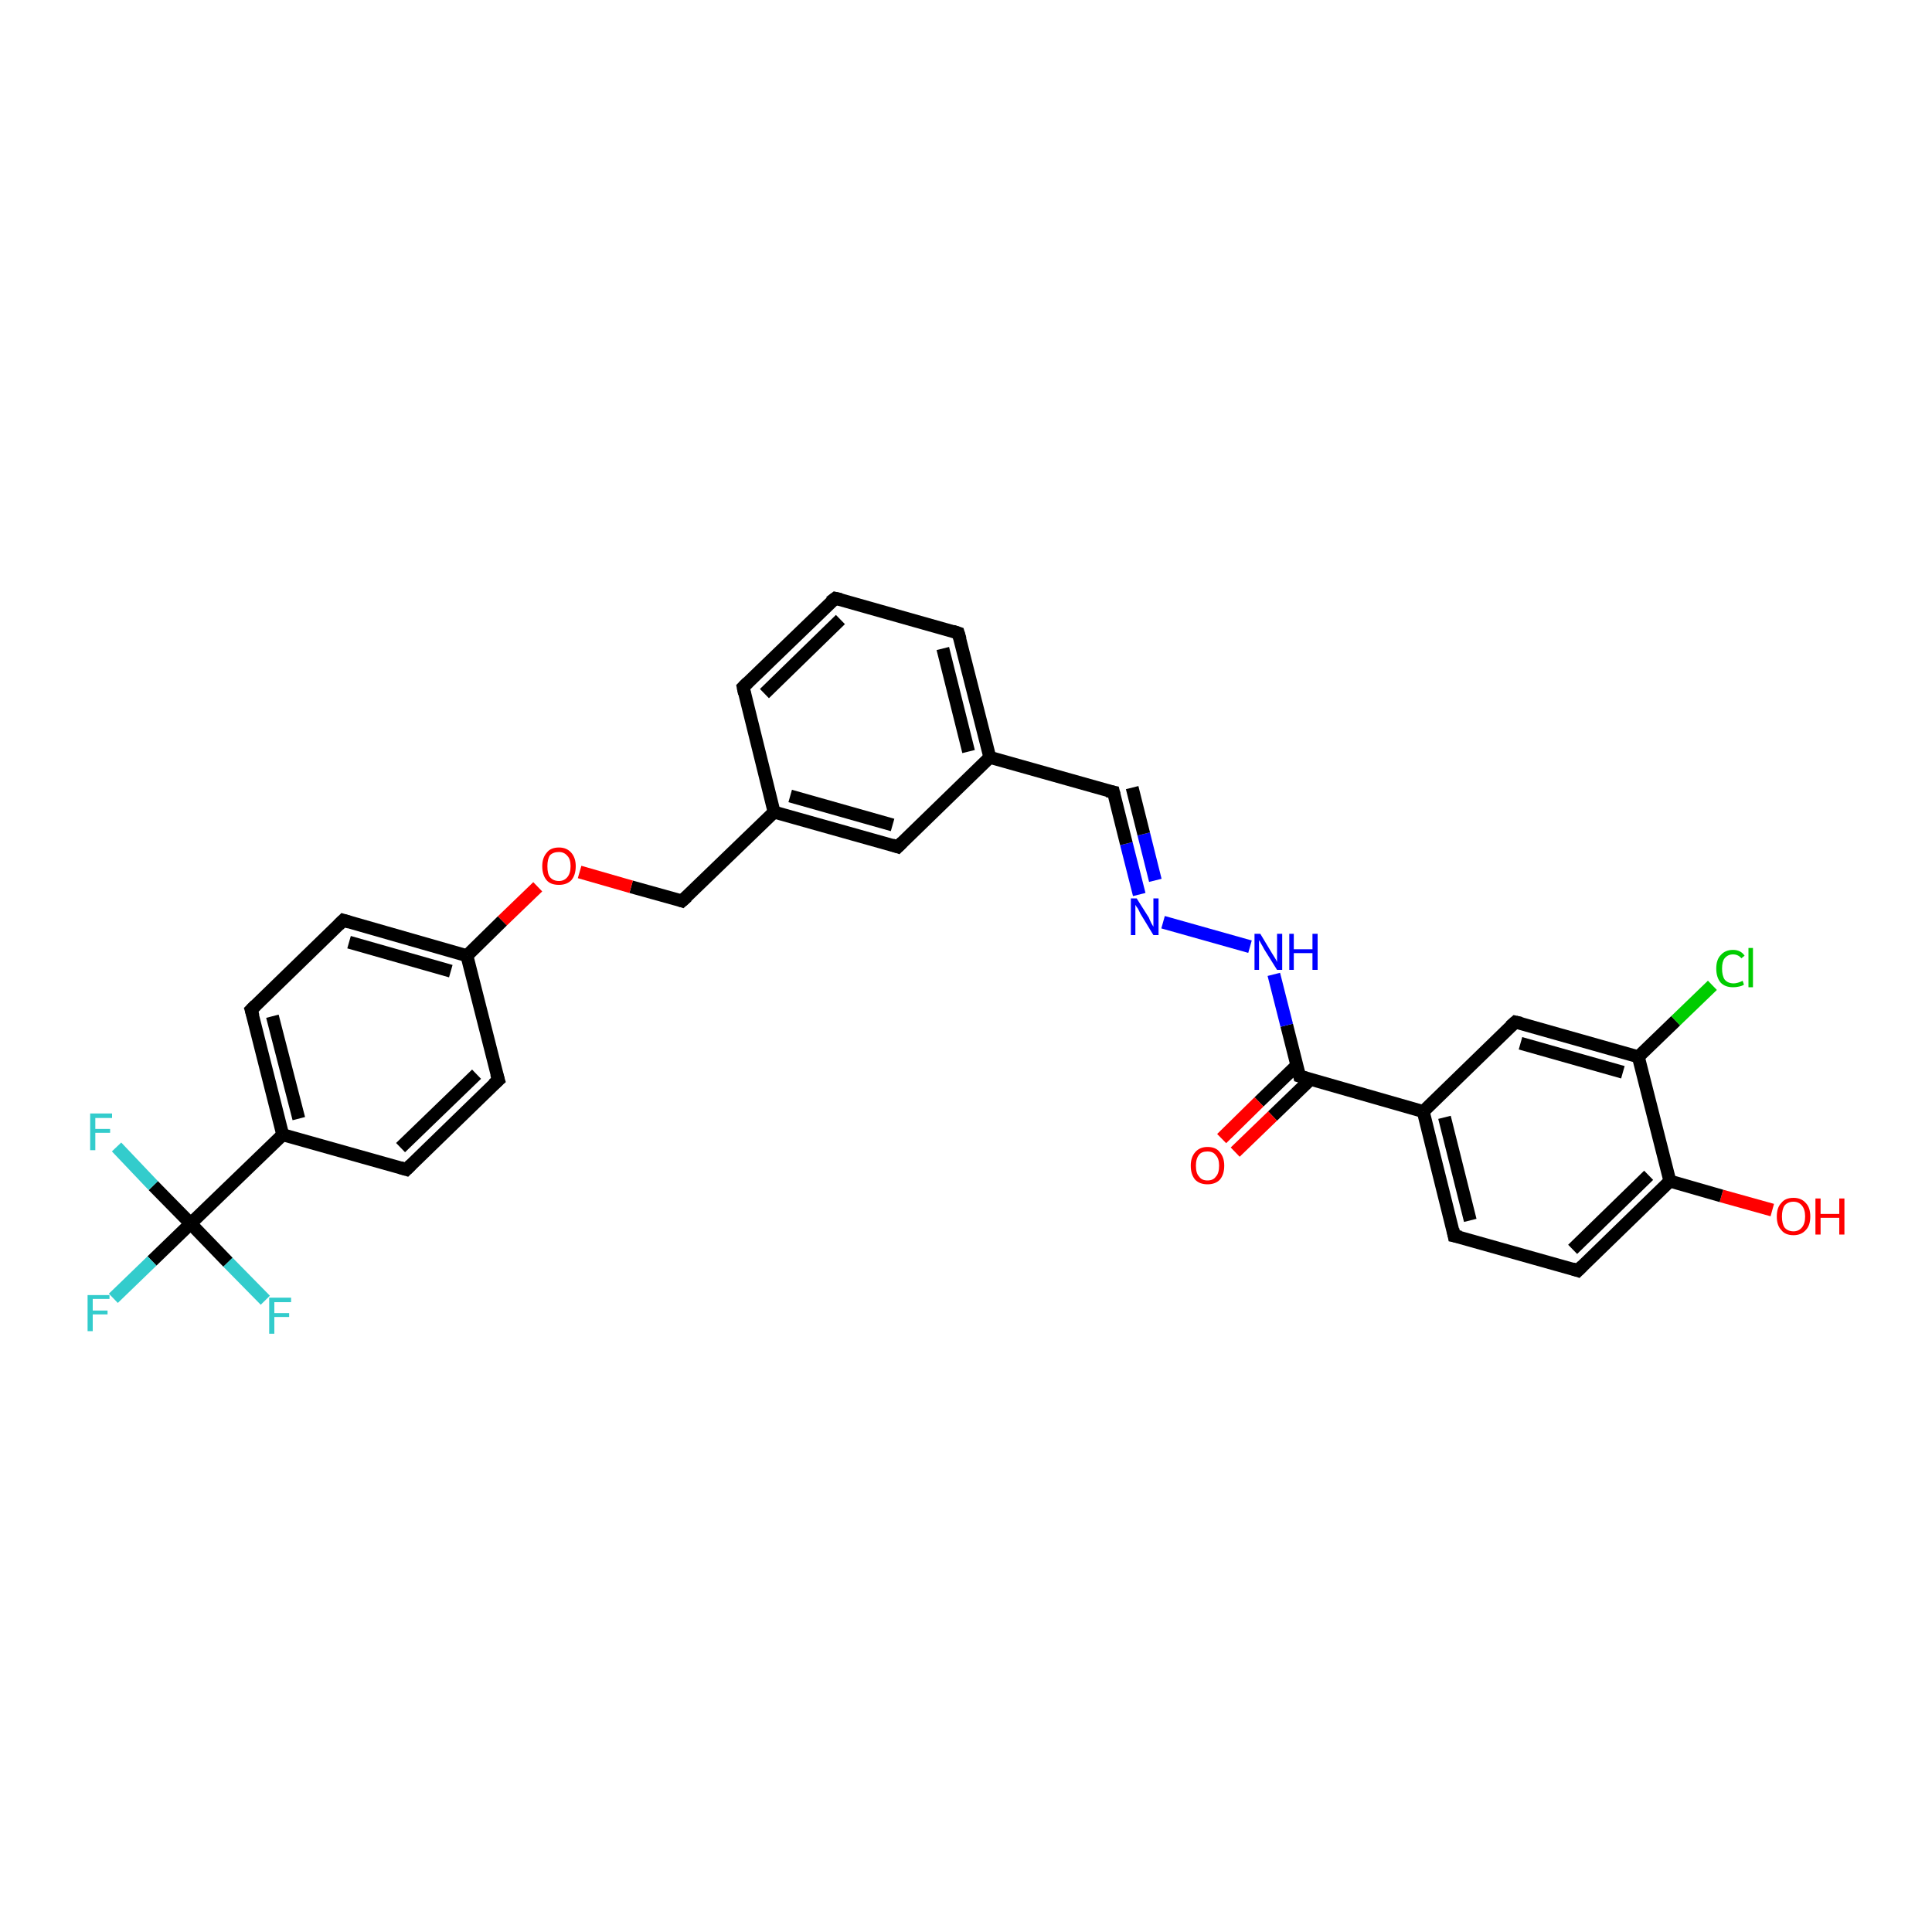 <?xml version='1.0' encoding='iso-8859-1'?>
<svg version='1.1' baseProfile='full'
              xmlns='http://www.w3.org/2000/svg'
                      xmlns:rdkit='http://www.rdkit.org/xml'
                      xmlns:xlink='http://www.w3.org/1999/xlink'
                  xml:space='preserve'
width='300px' height='300px' viewBox='0 0 300 300'>
<!-- END OF HEADER -->
<rect style='opacity:1.0;fill:#FFFFFF;stroke:none' width='300.0' height='300.0' x='0.0' y='0.0'> </rect>
<path class='bond-0 atom-0 atom-1' d='M 275.2,187.9 L 267.3,185.7' style='fill:none;fill-rule:evenodd;stroke:#FF0000;stroke-width:2.0px;stroke-linecap:butt;stroke-linejoin:miter;stroke-opacity:1' />
<path class='bond-0 atom-0 atom-1' d='M 267.3,185.7 L 259.3,183.4' style='fill:none;fill-rule:evenodd;stroke:#000000;stroke-width:2.0px;stroke-linecap:butt;stroke-linejoin:miter;stroke-opacity:1' />
<path class='bond-1 atom-1 atom-2' d='M 259.3,183.4 L 245.0,197.3' style='fill:none;fill-rule:evenodd;stroke:#000000;stroke-width:2.0px;stroke-linecap:butt;stroke-linejoin:miter;stroke-opacity:1' />
<path class='bond-1 atom-1 atom-2' d='M 256.0,182.5 L 244.2,194.0' style='fill:none;fill-rule:evenodd;stroke:#000000;stroke-width:2.0px;stroke-linecap:butt;stroke-linejoin:miter;stroke-opacity:1' />
<path class='bond-2 atom-2 atom-3' d='M 245.0,197.3 L 225.8,191.9' style='fill:none;fill-rule:evenodd;stroke:#000000;stroke-width:2.0px;stroke-linecap:butt;stroke-linejoin:miter;stroke-opacity:1' />
<path class='bond-3 atom-3 atom-4' d='M 225.8,191.9 L 221.0,172.6' style='fill:none;fill-rule:evenodd;stroke:#000000;stroke-width:2.0px;stroke-linecap:butt;stroke-linejoin:miter;stroke-opacity:1' />
<path class='bond-3 atom-3 atom-4' d='M 228.3,189.5 L 224.3,173.5' style='fill:none;fill-rule:evenodd;stroke:#000000;stroke-width:2.0px;stroke-linecap:butt;stroke-linejoin:miter;stroke-opacity:1' />
<path class='bond-4 atom-4 atom-5' d='M 221.0,172.6 L 235.3,158.7' style='fill:none;fill-rule:evenodd;stroke:#000000;stroke-width:2.0px;stroke-linecap:butt;stroke-linejoin:miter;stroke-opacity:1' />
<path class='bond-5 atom-5 atom-6' d='M 235.3,158.7 L 254.4,164.1' style='fill:none;fill-rule:evenodd;stroke:#000000;stroke-width:2.0px;stroke-linecap:butt;stroke-linejoin:miter;stroke-opacity:1' />
<path class='bond-5 atom-5 atom-6' d='M 236.1,162.0 L 252.0,166.5' style='fill:none;fill-rule:evenodd;stroke:#000000;stroke-width:2.0px;stroke-linecap:butt;stroke-linejoin:miter;stroke-opacity:1' />
<path class='bond-6 atom-6 atom-7' d='M 254.4,164.1 L 260.2,158.5' style='fill:none;fill-rule:evenodd;stroke:#000000;stroke-width:2.0px;stroke-linecap:butt;stroke-linejoin:miter;stroke-opacity:1' />
<path class='bond-6 atom-6 atom-7' d='M 260.2,158.5 L 265.9,153.0' style='fill:none;fill-rule:evenodd;stroke:#00CC00;stroke-width:2.0px;stroke-linecap:butt;stroke-linejoin:miter;stroke-opacity:1' />
<path class='bond-7 atom-4 atom-8' d='M 221.0,172.6 L 201.8,167.1' style='fill:none;fill-rule:evenodd;stroke:#000000;stroke-width:2.0px;stroke-linecap:butt;stroke-linejoin:miter;stroke-opacity:1' />
<path class='bond-8 atom-8 atom-9' d='M 201.4,165.4 L 195.5,171.1' style='fill:none;fill-rule:evenodd;stroke:#000000;stroke-width:2.0px;stroke-linecap:butt;stroke-linejoin:miter;stroke-opacity:1' />
<path class='bond-8 atom-8 atom-9' d='M 195.5,171.1 L 189.7,176.8' style='fill:none;fill-rule:evenodd;stroke:#FF0000;stroke-width:2.0px;stroke-linecap:butt;stroke-linejoin:miter;stroke-opacity:1' />
<path class='bond-8 atom-8 atom-9' d='M 203.5,167.6 L 197.6,173.3' style='fill:none;fill-rule:evenodd;stroke:#000000;stroke-width:2.0px;stroke-linecap:butt;stroke-linejoin:miter;stroke-opacity:1' />
<path class='bond-8 atom-8 atom-9' d='M 197.6,173.3 L 191.8,178.9' style='fill:none;fill-rule:evenodd;stroke:#FF0000;stroke-width:2.0px;stroke-linecap:butt;stroke-linejoin:miter;stroke-opacity:1' />
<path class='bond-9 atom-8 atom-10' d='M 201.8,167.1 L 199.8,159.2' style='fill:none;fill-rule:evenodd;stroke:#000000;stroke-width:2.0px;stroke-linecap:butt;stroke-linejoin:miter;stroke-opacity:1' />
<path class='bond-9 atom-8 atom-10' d='M 199.8,159.2 L 197.8,151.3' style='fill:none;fill-rule:evenodd;stroke:#0000FF;stroke-width:2.0px;stroke-linecap:butt;stroke-linejoin:miter;stroke-opacity:1' />
<path class='bond-10 atom-10 atom-11' d='M 194.1,147.0 L 180.6,143.2' style='fill:none;fill-rule:evenodd;stroke:#0000FF;stroke-width:2.0px;stroke-linecap:butt;stroke-linejoin:miter;stroke-opacity:1' />
<path class='bond-11 atom-11 atom-12' d='M 176.9,138.9 L 174.9,131.0' style='fill:none;fill-rule:evenodd;stroke:#0000FF;stroke-width:2.0px;stroke-linecap:butt;stroke-linejoin:miter;stroke-opacity:1' />
<path class='bond-11 atom-11 atom-12' d='M 174.9,131.0 L 172.9,123.0' style='fill:none;fill-rule:evenodd;stroke:#000000;stroke-width:2.0px;stroke-linecap:butt;stroke-linejoin:miter;stroke-opacity:1' />
<path class='bond-11 atom-11 atom-12' d='M 179.4,136.7 L 177.6,129.5' style='fill:none;fill-rule:evenodd;stroke:#0000FF;stroke-width:2.0px;stroke-linecap:butt;stroke-linejoin:miter;stroke-opacity:1' />
<path class='bond-11 atom-11 atom-12' d='M 177.6,129.5 L 175.8,122.3' style='fill:none;fill-rule:evenodd;stroke:#000000;stroke-width:2.0px;stroke-linecap:butt;stroke-linejoin:miter;stroke-opacity:1' />
<path class='bond-12 atom-12 atom-13' d='M 172.9,123.0 L 153.7,117.6' style='fill:none;fill-rule:evenodd;stroke:#000000;stroke-width:2.0px;stroke-linecap:butt;stroke-linejoin:miter;stroke-opacity:1' />
<path class='bond-13 atom-13 atom-14' d='M 153.7,117.6 L 148.8,98.3' style='fill:none;fill-rule:evenodd;stroke:#000000;stroke-width:2.0px;stroke-linecap:butt;stroke-linejoin:miter;stroke-opacity:1' />
<path class='bond-13 atom-13 atom-14' d='M 150.4,116.7 L 146.4,100.7' style='fill:none;fill-rule:evenodd;stroke:#000000;stroke-width:2.0px;stroke-linecap:butt;stroke-linejoin:miter;stroke-opacity:1' />
<path class='bond-14 atom-14 atom-15' d='M 148.8,98.3 L 129.7,92.9' style='fill:none;fill-rule:evenodd;stroke:#000000;stroke-width:2.0px;stroke-linecap:butt;stroke-linejoin:miter;stroke-opacity:1' />
<path class='bond-15 atom-15 atom-16' d='M 129.7,92.9 L 115.4,106.7' style='fill:none;fill-rule:evenodd;stroke:#000000;stroke-width:2.0px;stroke-linecap:butt;stroke-linejoin:miter;stroke-opacity:1' />
<path class='bond-15 atom-15 atom-16' d='M 130.5,96.2 L 118.7,107.7' style='fill:none;fill-rule:evenodd;stroke:#000000;stroke-width:2.0px;stroke-linecap:butt;stroke-linejoin:miter;stroke-opacity:1' />
<path class='bond-16 atom-16 atom-17' d='M 115.4,106.7 L 120.2,126.1' style='fill:none;fill-rule:evenodd;stroke:#000000;stroke-width:2.0px;stroke-linecap:butt;stroke-linejoin:miter;stroke-opacity:1' />
<path class='bond-17 atom-17 atom-18' d='M 120.2,126.1 L 105.9,139.9' style='fill:none;fill-rule:evenodd;stroke:#000000;stroke-width:2.0px;stroke-linecap:butt;stroke-linejoin:miter;stroke-opacity:1' />
<path class='bond-18 atom-18 atom-19' d='M 105.9,139.9 L 98.0,137.7' style='fill:none;fill-rule:evenodd;stroke:#000000;stroke-width:2.0px;stroke-linecap:butt;stroke-linejoin:miter;stroke-opacity:1' />
<path class='bond-18 atom-18 atom-19' d='M 98.0,137.7 L 90.0,135.4' style='fill:none;fill-rule:evenodd;stroke:#FF0000;stroke-width:2.0px;stroke-linecap:butt;stroke-linejoin:miter;stroke-opacity:1' />
<path class='bond-19 atom-19 atom-20' d='M 83.5,137.7 L 78.0,143.0' style='fill:none;fill-rule:evenodd;stroke:#FF0000;stroke-width:2.0px;stroke-linecap:butt;stroke-linejoin:miter;stroke-opacity:1' />
<path class='bond-19 atom-19 atom-20' d='M 78.0,143.0 L 72.5,148.4' style='fill:none;fill-rule:evenodd;stroke:#000000;stroke-width:2.0px;stroke-linecap:butt;stroke-linejoin:miter;stroke-opacity:1' />
<path class='bond-20 atom-20 atom-21' d='M 72.5,148.4 L 53.3,142.9' style='fill:none;fill-rule:evenodd;stroke:#000000;stroke-width:2.0px;stroke-linecap:butt;stroke-linejoin:miter;stroke-opacity:1' />
<path class='bond-20 atom-20 atom-21' d='M 70.0,150.8 L 54.2,146.3' style='fill:none;fill-rule:evenodd;stroke:#000000;stroke-width:2.0px;stroke-linecap:butt;stroke-linejoin:miter;stroke-opacity:1' />
<path class='bond-21 atom-21 atom-22' d='M 53.3,142.9 L 39.0,156.8' style='fill:none;fill-rule:evenodd;stroke:#000000;stroke-width:2.0px;stroke-linecap:butt;stroke-linejoin:miter;stroke-opacity:1' />
<path class='bond-22 atom-22 atom-23' d='M 39.0,156.8 L 43.9,176.2' style='fill:none;fill-rule:evenodd;stroke:#000000;stroke-width:2.0px;stroke-linecap:butt;stroke-linejoin:miter;stroke-opacity:1' />
<path class='bond-22 atom-22 atom-23' d='M 42.3,157.8 L 46.4,173.7' style='fill:none;fill-rule:evenodd;stroke:#000000;stroke-width:2.0px;stroke-linecap:butt;stroke-linejoin:miter;stroke-opacity:1' />
<path class='bond-23 atom-23 atom-24' d='M 43.9,176.2 L 63.1,181.6' style='fill:none;fill-rule:evenodd;stroke:#000000;stroke-width:2.0px;stroke-linecap:butt;stroke-linejoin:miter;stroke-opacity:1' />
<path class='bond-24 atom-24 atom-25' d='M 63.1,181.6 L 77.4,167.7' style='fill:none;fill-rule:evenodd;stroke:#000000;stroke-width:2.0px;stroke-linecap:butt;stroke-linejoin:miter;stroke-opacity:1' />
<path class='bond-24 atom-24 atom-25' d='M 62.2,178.2 L 74.0,166.8' style='fill:none;fill-rule:evenodd;stroke:#000000;stroke-width:2.0px;stroke-linecap:butt;stroke-linejoin:miter;stroke-opacity:1' />
<path class='bond-25 atom-23 atom-26' d='M 43.9,176.2 L 29.6,190.0' style='fill:none;fill-rule:evenodd;stroke:#000000;stroke-width:2.0px;stroke-linecap:butt;stroke-linejoin:miter;stroke-opacity:1' />
<path class='bond-26 atom-26 atom-27' d='M 29.6,190.0 L 23.6,195.8' style='fill:none;fill-rule:evenodd;stroke:#000000;stroke-width:2.0px;stroke-linecap:butt;stroke-linejoin:miter;stroke-opacity:1' />
<path class='bond-26 atom-26 atom-27' d='M 23.6,195.8 L 17.6,201.6' style='fill:none;fill-rule:evenodd;stroke:#33CCCC;stroke-width:2.0px;stroke-linecap:butt;stroke-linejoin:miter;stroke-opacity:1' />
<path class='bond-27 atom-26 atom-28' d='M 29.6,190.0 L 23.8,184.1' style='fill:none;fill-rule:evenodd;stroke:#000000;stroke-width:2.0px;stroke-linecap:butt;stroke-linejoin:miter;stroke-opacity:1' />
<path class='bond-27 atom-26 atom-28' d='M 23.8,184.1 L 18.1,178.1' style='fill:none;fill-rule:evenodd;stroke:#33CCCC;stroke-width:2.0px;stroke-linecap:butt;stroke-linejoin:miter;stroke-opacity:1' />
<path class='bond-28 atom-26 atom-29' d='M 29.6,190.0 L 35.4,196.0' style='fill:none;fill-rule:evenodd;stroke:#000000;stroke-width:2.0px;stroke-linecap:butt;stroke-linejoin:miter;stroke-opacity:1' />
<path class='bond-28 atom-26 atom-29' d='M 35.4,196.0 L 41.2,201.9' style='fill:none;fill-rule:evenodd;stroke:#33CCCC;stroke-width:2.0px;stroke-linecap:butt;stroke-linejoin:miter;stroke-opacity:1' />
<path class='bond-29 atom-17 atom-30' d='M 120.2,126.1 L 139.4,131.5' style='fill:none;fill-rule:evenodd;stroke:#000000;stroke-width:2.0px;stroke-linecap:butt;stroke-linejoin:miter;stroke-opacity:1' />
<path class='bond-29 atom-17 atom-30' d='M 122.7,123.6 L 138.6,128.1' style='fill:none;fill-rule:evenodd;stroke:#000000;stroke-width:2.0px;stroke-linecap:butt;stroke-linejoin:miter;stroke-opacity:1' />
<path class='bond-30 atom-6 atom-1' d='M 254.4,164.1 L 259.3,183.4' style='fill:none;fill-rule:evenodd;stroke:#000000;stroke-width:2.0px;stroke-linecap:butt;stroke-linejoin:miter;stroke-opacity:1' />
<path class='bond-31 atom-30 atom-13' d='M 139.4,131.5 L 153.7,117.6' style='fill:none;fill-rule:evenodd;stroke:#000000;stroke-width:2.0px;stroke-linecap:butt;stroke-linejoin:miter;stroke-opacity:1' />
<path class='bond-32 atom-25 atom-20' d='M 77.4,167.7 L 72.5,148.4' style='fill:none;fill-rule:evenodd;stroke:#000000;stroke-width:2.0px;stroke-linecap:butt;stroke-linejoin:miter;stroke-opacity:1' />
<path d='M 245.7,196.6 L 245.0,197.3 L 244.1,197.0' style='fill:none;stroke:#000000;stroke-width:2.0px;stroke-linecap:butt;stroke-linejoin:miter;stroke-opacity:1;' />
<path d='M 226.8,192.1 L 225.8,191.9 L 225.6,190.9' style='fill:none;stroke:#000000;stroke-width:2.0px;stroke-linecap:butt;stroke-linejoin:miter;stroke-opacity:1;' />
<path d='M 234.5,159.4 L 235.3,158.7 L 236.2,158.9' style='fill:none;stroke:#000000;stroke-width:2.0px;stroke-linecap:butt;stroke-linejoin:miter;stroke-opacity:1;' />
<path d='M 202.8,167.4 L 201.8,167.1 L 201.7,166.7' style='fill:none;stroke:#000000;stroke-width:2.0px;stroke-linecap:butt;stroke-linejoin:miter;stroke-opacity:1;' />
<path d='M 173.0,123.4 L 172.9,123.0 L 171.9,122.8' style='fill:none;stroke:#000000;stroke-width:2.0px;stroke-linecap:butt;stroke-linejoin:miter;stroke-opacity:1;' />
<path d='M 149.1,99.3 L 148.8,98.3 L 147.9,98.0' style='fill:none;stroke:#000000;stroke-width:2.0px;stroke-linecap:butt;stroke-linejoin:miter;stroke-opacity:1;' />
<path d='M 130.6,93.1 L 129.7,92.9 L 128.9,93.5' style='fill:none;stroke:#000000;stroke-width:2.0px;stroke-linecap:butt;stroke-linejoin:miter;stroke-opacity:1;' />
<path d='M 116.1,106.0 L 115.4,106.7 L 115.6,107.7' style='fill:none;stroke:#000000;stroke-width:2.0px;stroke-linecap:butt;stroke-linejoin:miter;stroke-opacity:1;' />
<path d='M 106.7,139.2 L 105.9,139.9 L 105.6,139.8' style='fill:none;stroke:#000000;stroke-width:2.0px;stroke-linecap:butt;stroke-linejoin:miter;stroke-opacity:1;' />
<path d='M 54.3,143.2 L 53.3,142.9 L 52.6,143.6' style='fill:none;stroke:#000000;stroke-width:2.0px;stroke-linecap:butt;stroke-linejoin:miter;stroke-opacity:1;' />
<path d='M 39.7,156.1 L 39.0,156.8 L 39.3,157.8' style='fill:none;stroke:#000000;stroke-width:2.0px;stroke-linecap:butt;stroke-linejoin:miter;stroke-opacity:1;' />
<path d='M 62.1,181.3 L 63.1,181.6 L 63.8,180.9' style='fill:none;stroke:#000000;stroke-width:2.0px;stroke-linecap:butt;stroke-linejoin:miter;stroke-opacity:1;' />
<path d='M 76.6,168.4 L 77.4,167.7 L 77.1,166.7' style='fill:none;stroke:#000000;stroke-width:2.0px;stroke-linecap:butt;stroke-linejoin:miter;stroke-opacity:1;' />
<path d='M 138.5,131.2 L 139.4,131.5 L 140.1,130.8' style='fill:none;stroke:#000000;stroke-width:2.0px;stroke-linecap:butt;stroke-linejoin:miter;stroke-opacity:1;' />
<path class='atom-0' d='M 275.9 188.9
Q 275.9 187.5, 276.6 186.8
Q 277.2 186.0, 278.5 186.0
Q 279.7 186.0, 280.4 186.8
Q 281.1 187.5, 281.1 188.9
Q 281.1 190.3, 280.4 191.0
Q 279.7 191.8, 278.5 191.8
Q 277.2 191.8, 276.6 191.0
Q 275.9 190.3, 275.9 188.9
M 278.5 191.2
Q 279.3 191.2, 279.8 190.6
Q 280.3 190.0, 280.3 188.9
Q 280.3 187.8, 279.8 187.2
Q 279.3 186.6, 278.5 186.6
Q 277.6 186.6, 277.1 187.2
Q 276.7 187.8, 276.7 188.9
Q 276.7 190.0, 277.1 190.6
Q 277.6 191.2, 278.5 191.2
' fill='#FF0000'/>
<path class='atom-0' d='M 281.9 186.1
L 282.7 186.1
L 282.7 188.5
L 285.6 188.5
L 285.6 186.1
L 286.4 186.1
L 286.4 191.7
L 285.6 191.7
L 285.6 189.1
L 282.7 189.1
L 282.7 191.7
L 281.9 191.7
L 281.9 186.1
' fill='#FF0000'/>
<path class='atom-7' d='M 266.5 150.4
Q 266.5 149.0, 267.2 148.3
Q 267.9 147.5, 269.1 147.5
Q 270.3 147.5, 270.9 148.4
L 270.4 148.8
Q 269.9 148.2, 269.1 148.2
Q 268.3 148.2, 267.8 148.8
Q 267.4 149.3, 267.4 150.4
Q 267.4 151.5, 267.8 152.1
Q 268.3 152.7, 269.2 152.7
Q 269.8 152.7, 270.6 152.3
L 270.8 152.9
Q 270.5 153.1, 270.0 153.2
Q 269.6 153.3, 269.1 153.3
Q 267.9 153.3, 267.2 152.6
Q 266.5 151.8, 266.5 150.4
' fill='#00CC00'/>
<path class='atom-7' d='M 271.5 147.2
L 272.2 147.2
L 272.2 153.3
L 271.5 153.3
L 271.5 147.2
' fill='#00CC00'/>
<path class='atom-9' d='M 184.9 181.0
Q 184.9 179.7, 185.6 178.9
Q 186.3 178.1, 187.5 178.1
Q 188.8 178.1, 189.4 178.9
Q 190.1 179.7, 190.1 181.0
Q 190.1 182.4, 189.4 183.2
Q 188.7 183.9, 187.5 183.9
Q 186.3 183.9, 185.6 183.2
Q 184.9 182.4, 184.9 181.0
M 187.5 183.3
Q 188.4 183.3, 188.8 182.7
Q 189.3 182.2, 189.3 181.0
Q 189.3 179.9, 188.8 179.4
Q 188.4 178.8, 187.5 178.8
Q 186.6 178.8, 186.2 179.3
Q 185.7 179.9, 185.7 181.0
Q 185.7 182.2, 186.2 182.7
Q 186.6 183.3, 187.5 183.3
' fill='#FF0000'/>
<path class='atom-10' d='M 195.7 145.0
L 197.5 148.0
Q 197.7 148.3, 198.0 148.8
Q 198.3 149.3, 198.3 149.4
L 198.3 145.0
L 199.1 145.0
L 199.1 150.6
L 198.3 150.6
L 196.3 147.4
Q 196.1 147.0, 195.8 146.5
Q 195.6 146.1, 195.5 146.0
L 195.5 150.6
L 194.8 150.6
L 194.8 145.0
L 195.7 145.0
' fill='#0000FF'/>
<path class='atom-10' d='M 200.2 145.0
L 200.9 145.0
L 200.9 147.4
L 203.8 147.4
L 203.8 145.0
L 204.6 145.0
L 204.6 150.6
L 203.8 150.6
L 203.8 148.0
L 200.9 148.0
L 200.9 150.6
L 200.2 150.6
L 200.2 145.0
' fill='#0000FF'/>
<path class='atom-11' d='M 176.5 139.5
L 178.4 142.5
Q 178.5 142.8, 178.8 143.4
Q 179.1 143.9, 179.1 143.9
L 179.1 139.5
L 179.9 139.5
L 179.9 145.2
L 179.1 145.2
L 177.1 141.9
Q 176.9 141.5, 176.7 141.1
Q 176.4 140.7, 176.3 140.5
L 176.3 145.2
L 175.6 145.2
L 175.6 139.5
L 176.5 139.5
' fill='#0000FF'/>
<path class='atom-19' d='M 84.2 134.5
Q 84.2 133.2, 84.9 132.4
Q 85.5 131.6, 86.8 131.6
Q 88.0 131.6, 88.7 132.4
Q 89.4 133.2, 89.4 134.5
Q 89.4 135.9, 88.7 136.7
Q 88.0 137.4, 86.8 137.4
Q 85.5 137.4, 84.9 136.7
Q 84.2 135.9, 84.2 134.5
M 86.8 136.8
Q 87.6 136.8, 88.1 136.2
Q 88.6 135.6, 88.6 134.5
Q 88.6 133.4, 88.1 132.9
Q 87.6 132.3, 86.8 132.3
Q 85.9 132.3, 85.4 132.8
Q 85.0 133.4, 85.0 134.5
Q 85.0 135.7, 85.4 136.2
Q 85.9 136.8, 86.8 136.8
' fill='#FF0000'/>
<path class='atom-27' d='M 13.6 201.1
L 17.0 201.1
L 17.0 201.7
L 14.4 201.7
L 14.4 203.5
L 16.7 203.5
L 16.7 204.1
L 14.4 204.1
L 14.4 206.7
L 13.6 206.7
L 13.6 201.1
' fill='#33CCCC'/>
<path class='atom-28' d='M 14.0 172.9
L 17.4 172.9
L 17.4 173.6
L 14.8 173.6
L 14.8 175.3
L 17.1 175.3
L 17.1 175.9
L 14.8 175.9
L 14.8 178.6
L 14.0 178.6
L 14.0 172.9
' fill='#33CCCC'/>
<path class='atom-29' d='M 41.8 201.5
L 45.2 201.5
L 45.2 202.2
L 42.6 202.2
L 42.6 203.9
L 44.9 203.9
L 44.9 204.5
L 42.6 204.5
L 42.6 207.1
L 41.8 207.1
L 41.8 201.5
' fill='#33CCCC'/>
</svg>
